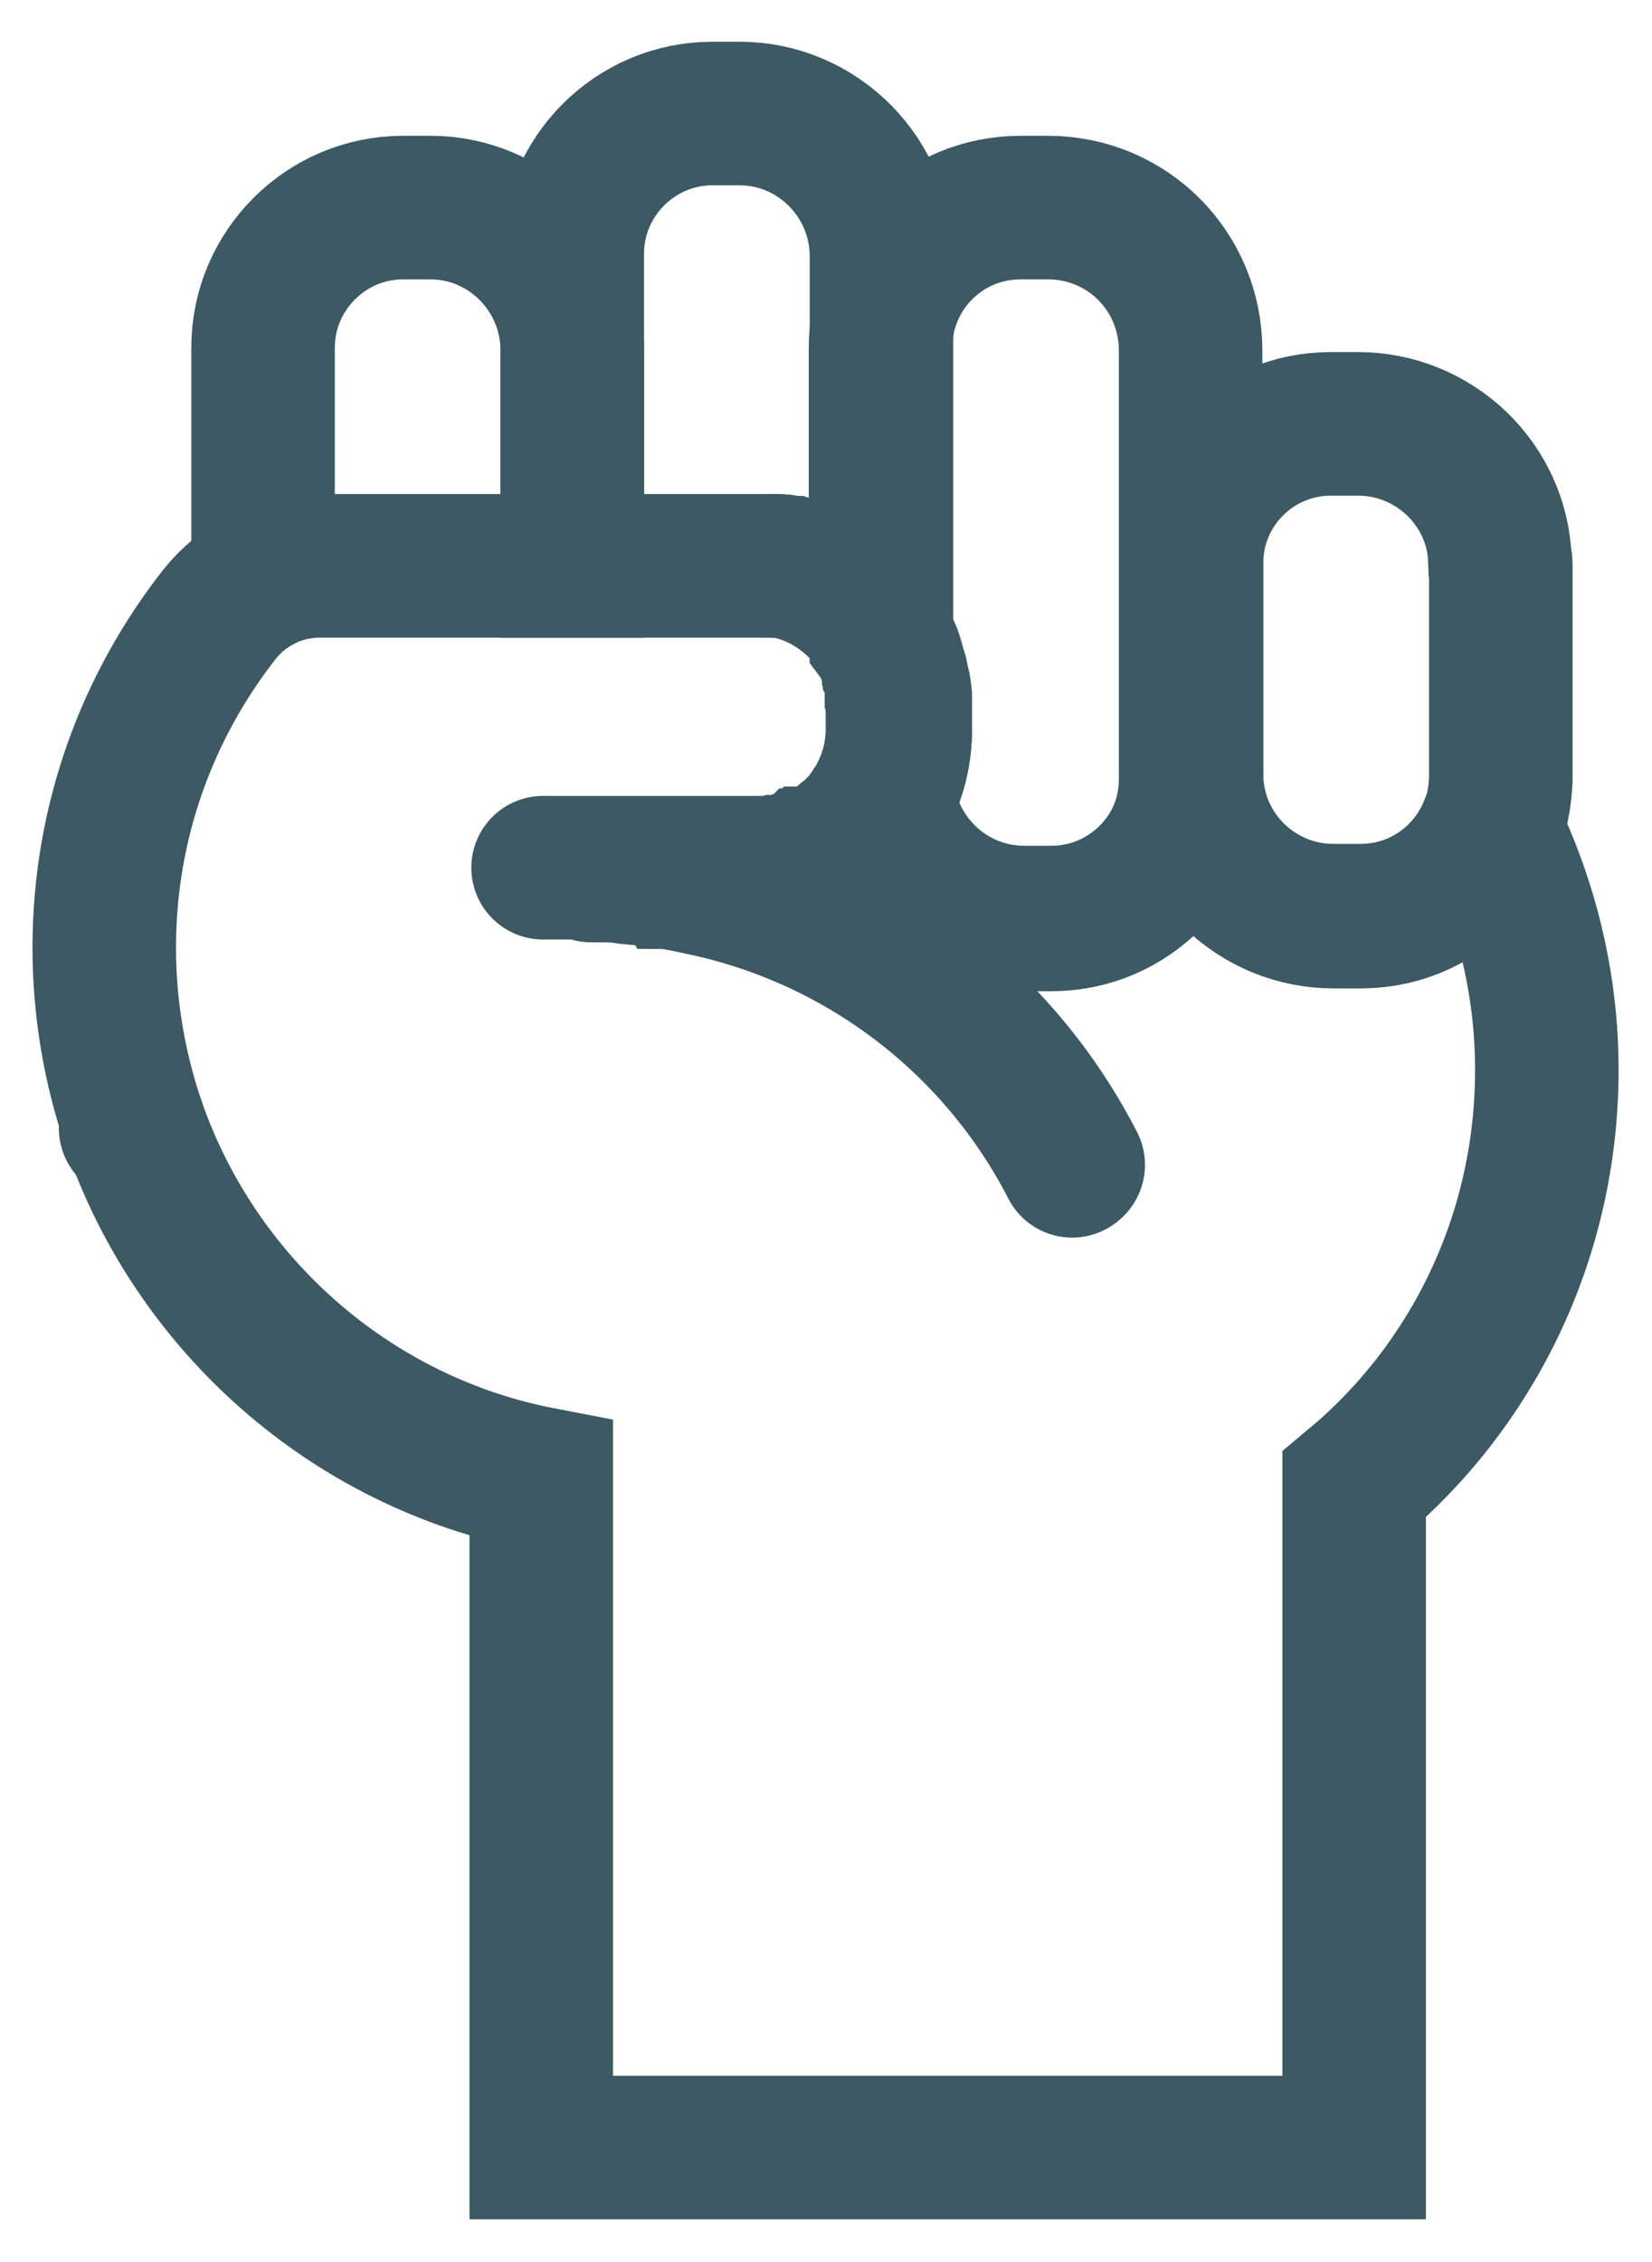 <?xml version="1.0" encoding="UTF-8"?> <svg xmlns="http://www.w3.org/2000/svg" width="38" height="52" viewBox="0 0 38 52" fill="none"><path d="M13.598 20.012C13.879 20.012 14.16 20.012 14.462 20.034C14.549 20.034 14.614 20.055 14.7 20.055C14.765 20.055 14.83 20.077 14.916 20.077C14.981 20.077 15.046 20.098 15.111 20.098C15.176 20.098 15.241 20.12 15.305 20.12C15.327 20.12 15.349 20.12 15.37 20.142C15.414 20.142 15.478 20.163 15.522 20.163C15.63 20.185 15.759 20.206 15.867 20.228C15.976 20.25 16.062 20.271 16.17 20.293C19.888 21.071 23.001 23.492 24.687 26.778" stroke="#3D5963" stroke-width="3.301" stroke-miterlimit="10" stroke-linecap="round"></path><path d="M6.052 13.311C5.663 13.505 5.338 13.765 5.057 14.111C3.393 16.229 2.398 18.888 2.398 21.785C2.398 23.19 2.636 24.552 3.069 25.827C4.495 29.977 8.062 33.155 12.45 33.998V49.368H31.149V34.128C33.873 31.858 35.581 28.421 35.581 24.595C35.581 22.606 35.105 20.725 34.283 19.039C33.808 20.207 32.662 21.05 31.3 21.05H30.673C28.922 21.05 27.474 19.666 27.409 17.915C27.409 17.872 27.409 17.807 27.409 17.764V17.872C27.409 19.645 25.961 21.093 24.188 21.093H23.561C21.919 21.093 20.557 19.882 20.319 18.283C20.276 18.348 20.232 18.412 20.189 18.477C20.168 18.52 20.124 18.585 20.081 18.629L20.059 18.672C20.038 18.693 20.016 18.737 19.995 18.758C19.995 18.758 19.995 18.758 19.973 18.78C19.951 18.802 19.93 18.823 19.908 18.845C20.362 18.283 20.643 17.548 20.643 16.77V16.143C20.643 15.602 20.513 15.105 20.276 14.651C20.276 14.629 20.254 14.629 20.254 14.608" stroke="#3D5963" stroke-width="3.301" stroke-miterlimit="10" stroke-linecap="round"></path><path d="M18.092 13.03C17.984 13.008 17.876 13.008 17.746 13.008" stroke="#3D5963" stroke-width="3.301" stroke-miterlimit="10" stroke-linecap="round"></path><path d="M14.438 20.055C14.524 20.055 14.589 20.077 14.675 20.077C14.74 20.077 14.805 20.098 14.892 20.098C14.956 20.098 15.021 20.12 15.086 20.12C15.151 20.12 15.216 20.142 15.281 20.142C15.302 20.142 15.324 20.142 15.345 20.163C15.389 20.163 15.454 20.185 15.497 20.185C15.605 20.206 15.735 20.228 15.843 20.25C15.951 20.271 16.037 20.293 16.145 20.315C19.863 21.093 22.976 23.514 24.662 26.8" stroke="#3D5963" stroke-width="3.301" stroke-miterlimit="10" stroke-linecap="round"></path><path d="M20.297 14.673C20.34 14.759 20.405 14.867 20.448 14.975C20.47 15.018 20.491 15.062 20.491 15.105C20.491 15.127 20.513 15.148 20.513 15.17C20.535 15.213 20.556 15.278 20.556 15.343C20.578 15.386 20.578 15.408 20.6 15.451C20.621 15.494 20.621 15.537 20.621 15.602C20.621 15.624 20.643 15.667 20.643 15.689C20.643 15.71 20.665 15.732 20.665 15.754C20.665 15.775 20.686 15.818 20.686 15.861C20.686 15.926 20.708 16.013 20.708 16.078C20.708 16.143 20.708 16.207 20.708 16.272V16.77C20.708 17.331 20.556 17.872 20.297 18.326" stroke="#3D5963" stroke-width="3.301" stroke-miterlimit="10" stroke-linecap="round"></path><path d="M3.069 25.827C3.047 25.849 3.025 25.892 3.004 25.935" stroke="#3D5963" stroke-width="3.301" stroke-miterlimit="10" stroke-linecap="round"></path><path d="M13.163 8.058V13.008H7.369C6.894 13.008 6.44 13.116 6.051 13.311V7.993C6.051 6.22 7.499 4.772 9.272 4.772H9.899C11.693 4.772 13.163 6.242 13.163 8.058Z" stroke="#3D5963" stroke-width="3.301" stroke-miterlimit="10" stroke-linecap="round"></path><path d="M20.276 5.896V14.629C20.081 14.262 19.822 13.959 19.498 13.7C19.174 13.44 18.828 13.246 18.417 13.116C18.352 13.095 18.265 13.073 18.201 13.051C18.157 13.051 18.114 13.03 18.093 13.03C17.985 13.008 17.898 13.008 17.79 13.008H13.164V5.831C13.164 4.059 14.612 2.61 16.385 2.61H17.012C18.806 2.61 20.276 4.08 20.276 5.896Z" stroke="#3D5963" stroke-width="3.301" stroke-miterlimit="10" stroke-linecap="round"></path><path d="M27.387 8.058V17.915C27.387 19.688 25.961 21.136 24.188 21.136H23.561C21.918 21.136 20.535 19.904 20.319 18.326C20.578 17.85 20.708 17.331 20.708 16.769V16.272C20.708 16.207 20.708 16.142 20.708 16.078C20.708 16.013 20.708 15.926 20.686 15.861C20.686 15.818 20.686 15.797 20.665 15.753C20.665 15.732 20.665 15.71 20.643 15.688C20.643 15.667 20.643 15.624 20.621 15.602C20.621 15.559 20.6 15.494 20.578 15.451C20.578 15.408 20.556 15.386 20.535 15.343C20.513 15.278 20.513 15.235 20.492 15.17C20.492 15.148 20.47 15.127 20.47 15.105C20.448 15.062 20.427 15.018 20.427 14.975C20.384 14.867 20.34 14.781 20.275 14.694C20.275 14.672 20.254 14.672 20.254 14.651V7.993C20.254 6.22 21.68 4.772 23.475 4.772H24.102C25.939 4.772 27.387 6.242 27.387 8.058Z" stroke="#3D5963" stroke-width="3.301" stroke-miterlimit="10" stroke-linecap="round"></path><path d="M34.522 12.986V17.85C34.522 17.872 34.522 17.915 34.522 17.937C34.501 18.326 34.436 18.715 34.284 19.061C33.809 20.228 32.663 21.071 31.301 21.071H30.674C28.923 21.071 27.475 19.688 27.41 17.937C27.41 17.893 27.41 17.829 27.41 17.785V12.922C27.41 12.9 27.41 12.878 27.41 12.857C27.453 11.127 28.88 9.744 30.61 9.744H31.236C32.987 9.744 34.436 11.127 34.501 12.857C34.522 12.9 34.522 12.943 34.522 12.986Z" stroke="#3D5963" stroke-width="3.301" stroke-miterlimit="10" stroke-linecap="round"></path><path d="M18.891 19.666C18.826 19.688 18.783 19.709 18.761 19.731H18.739H18.718C18.696 19.753 18.653 19.753 18.631 19.774H18.61C18.588 19.796 18.567 19.796 18.523 19.796C18.48 19.817 18.415 19.839 18.372 19.839H18.35C18.285 19.861 18.221 19.882 18.134 19.882C18.069 19.904 18.005 19.904 17.918 19.925H17.896C17.832 19.947 17.767 19.947 17.68 19.947C17.594 19.947 17.529 19.947 17.442 19.947H17.399H12.492" stroke="#3D5963" stroke-width="3.301" stroke-miterlimit="10" stroke-linecap="round"></path><path d="M19.391 19.363C19.369 19.363 19.369 19.385 19.369 19.385C19.347 19.407 19.326 19.407 19.304 19.428C19.283 19.428 19.283 19.45 19.283 19.45C19.261 19.471 19.239 19.471 19.218 19.493C19.196 19.515 19.175 19.515 19.153 19.536C19.11 19.558 19.067 19.579 19.023 19.623" stroke="#3D5963" stroke-width="3.301" stroke-miterlimit="10" stroke-linecap="round"></path><path d="M19.909 18.866L19.887 18.888C19.866 18.931 19.822 18.953 19.801 18.996L19.693 19.104C19.671 19.125 19.671 19.147 19.65 19.147C19.606 19.19 19.563 19.212 19.52 19.255C19.498 19.277 19.498 19.276 19.477 19.276C19.477 19.276 19.455 19.277 19.455 19.298L19.434 19.32" stroke="#3D5963" stroke-width="3.301" stroke-miterlimit="10" stroke-linecap="round"></path></svg> 